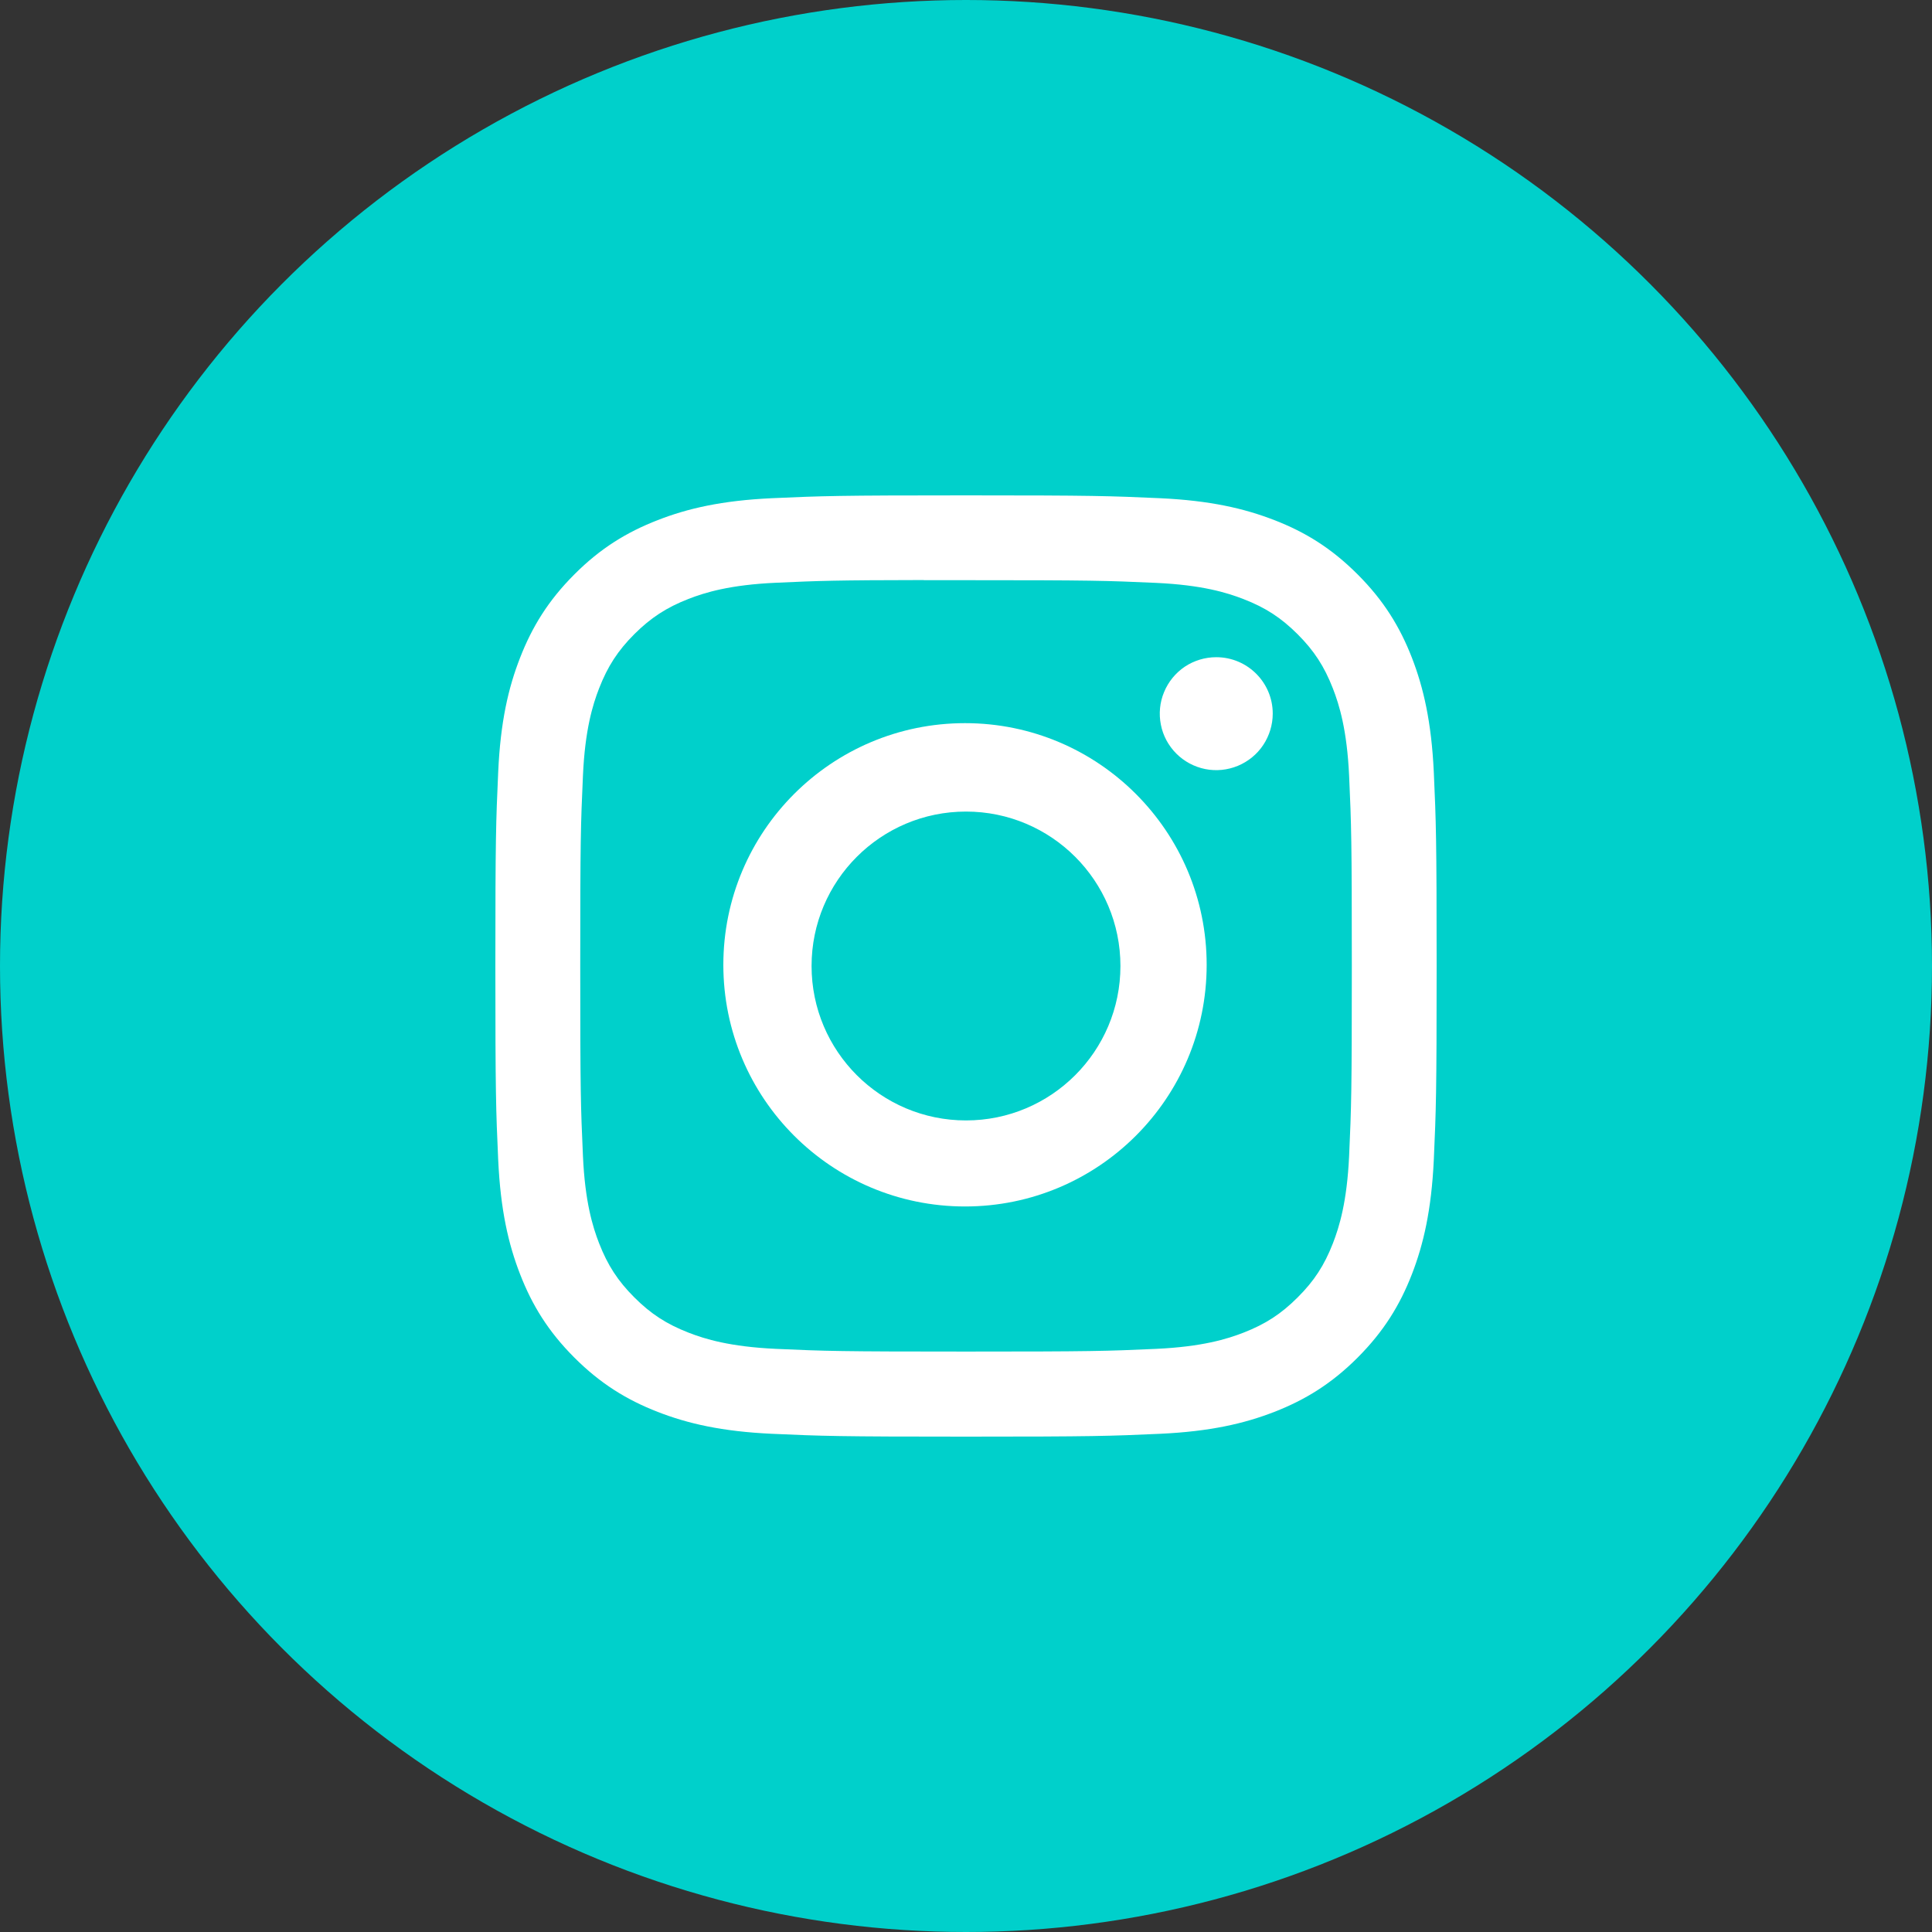 <svg width="30" height="30" viewBox="0 0 30 30" fill="none" xmlns="http://www.w3.org/2000/svg">
<rect x="0" y="0" width="30" height="30" fill="#333333" stroke="none"/>
<circle cx="15" cy="15" r="15" fill="#00D0CB"/>
<path d="M15.001 7.692C13.016 7.692 12.767 7.701 11.987 7.736C11.209 7.772 10.678 7.895 10.214 8.076C9.733 8.263 9.325 8.512 8.919 8.919C8.513 9.325 8.263 9.733 8.076 10.213C7.894 10.678 7.771 11.209 7.736 11.987C7.701 12.766 7.692 13.015 7.692 15C7.692 16.985 7.701 17.233 7.736 18.012C7.772 18.79 7.895 19.321 8.076 19.786C8.263 20.267 8.512 20.674 8.919 21.081C9.325 21.487 9.733 21.737 10.213 21.924C10.678 22.105 11.209 22.228 11.987 22.264C12.766 22.299 13.015 22.308 15 22.308C16.985 22.308 17.233 22.299 18.012 22.264C18.79 22.228 19.322 22.105 19.787 21.924C20.267 21.737 20.675 21.487 21.081 21.081C21.487 20.674 21.737 20.267 21.924 19.786C22.104 19.321 22.227 18.79 22.264 18.013C22.299 17.233 22.308 16.985 22.308 15C22.308 13.015 22.299 12.766 22.264 11.987C22.227 11.209 22.104 10.678 21.924 10.213C21.737 9.733 21.487 9.325 21.081 8.919C20.674 8.512 20.268 8.262 19.787 8.076C19.321 7.895 18.789 7.772 18.011 7.736C17.232 7.701 16.984 7.692 14.998 7.692H15.001ZM14.345 9.009C14.54 9.009 14.757 9.009 15.001 9.009C16.952 9.009 17.183 9.016 17.953 9.051C18.666 9.084 19.053 9.203 19.31 9.303C19.651 9.435 19.895 9.594 20.15 9.849C20.406 10.105 20.564 10.349 20.697 10.69C20.797 10.947 20.916 11.334 20.949 12.046C20.984 12.817 20.991 13.048 20.991 14.998C20.991 16.949 20.984 17.18 20.949 17.95C20.916 18.663 20.797 19.049 20.697 19.307C20.564 19.648 20.406 19.891 20.15 20.146C19.894 20.402 19.651 20.56 19.31 20.693C19.053 20.793 18.666 20.912 17.953 20.945C17.183 20.98 16.952 20.987 15.001 20.987C13.049 20.987 12.818 20.98 12.048 20.945C11.335 20.912 10.948 20.793 10.691 20.693C10.35 20.56 10.106 20.402 9.85 20.146C9.594 19.89 9.436 19.647 9.303 19.306C9.203 19.049 9.084 18.662 9.052 17.95C9.017 17.179 9.01 16.948 9.01 14.996C9.01 13.045 9.017 12.815 9.052 12.044C9.084 11.332 9.203 10.945 9.303 10.688C9.436 10.347 9.594 10.103 9.85 9.847C10.106 9.592 10.35 9.433 10.691 9.3C10.948 9.2 11.335 9.081 12.048 9.049C12.722 9.018 12.983 9.009 14.345 9.007V9.009Z" fill="white"/>
<path d="M18.886 10.205C18.712 10.205 18.543 10.256 18.398 10.352C18.254 10.449 18.142 10.586 18.076 10.746C18.009 10.906 17.992 11.083 18.026 11.253C18.059 11.423 18.143 11.579 18.266 11.702C18.388 11.824 18.545 11.908 18.715 11.942C18.885 11.976 19.061 11.958 19.221 11.892C19.382 11.825 19.519 11.713 19.615 11.569C19.711 11.424 19.763 11.255 19.763 11.081C19.763 10.597 19.37 10.205 18.886 10.205Z" fill="white"/>
<path fill-rule="evenodd" clip-rule="evenodd" d="M14.985 11.229C12.912 11.229 11.232 12.91 11.232 14.982C11.232 17.055 12.912 18.734 14.985 18.734C17.057 18.734 18.737 17.055 18.737 14.982C18.737 12.91 17.057 11.229 14.985 11.229ZM15 17.398C16.324 17.398 17.398 16.324 17.398 15C17.398 13.676 16.324 12.602 15 12.602C13.676 12.602 12.602 13.676 12.602 15C12.602 16.324 13.676 17.398 15 17.398Z" fill="white"/>
</svg>
